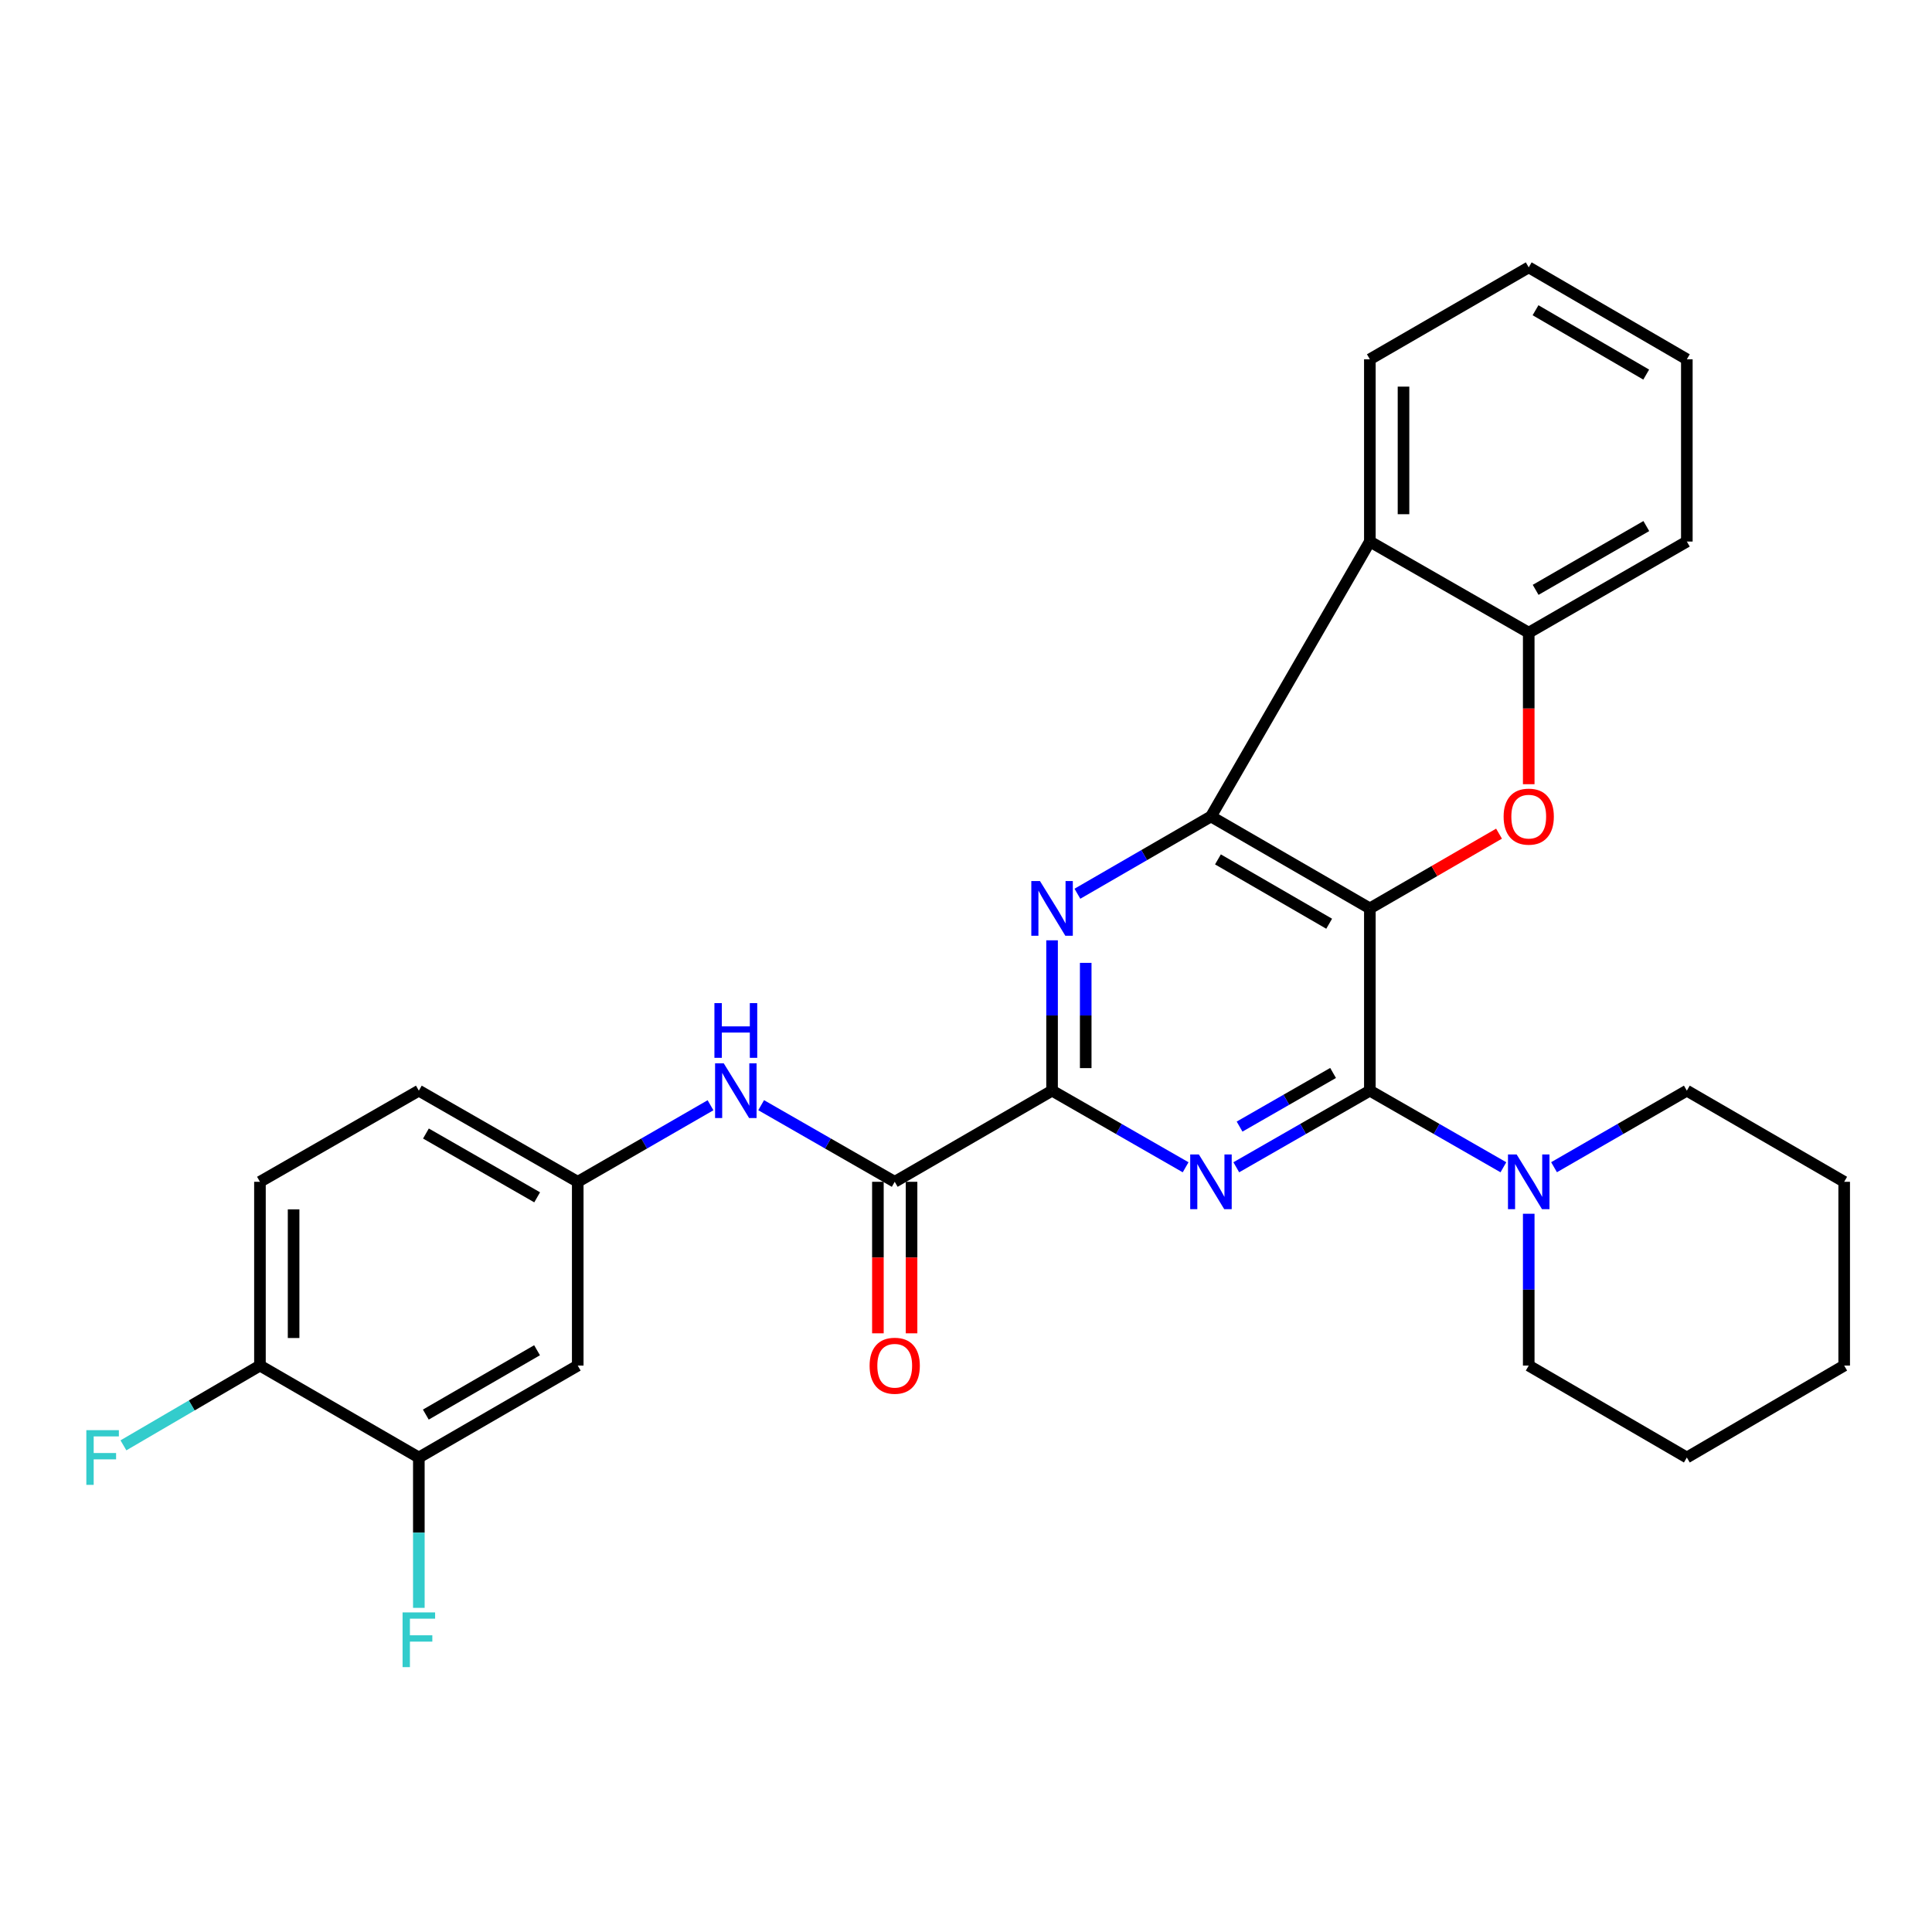 <?xml version='1.0' encoding='iso-8859-1'?>
<svg version='1.1' baseProfile='full'
              xmlns='http://www.w3.org/2000/svg'
                      xmlns:rdkit='http://www.rdkit.org/xml'
                      xmlns:xlink='http://www.w3.org/1999/xlink'
                  xml:space='preserve'
width='1000px' height='1000px' viewBox='0 0 1000 1000'>
<!-- END OF HEADER -->
<rect style='opacity:1.0;fill:#FFFFFF;stroke:none' width='1000' height='1000' x='0' y='0'> </rect>
<path class='bond-0' d='M 709.034,470.185 L 709.034,564.524' style='fill:none;fill-rule:evenodd;stroke:#000000;stroke-width:6px;stroke-linecap:butt;stroke-linejoin:miter;stroke-opacity:1' />
<path class='bond-1' d='M 709.034,470.185 L 626.791,422.604' style='fill:none;fill-rule:evenodd;stroke:#000000;stroke-width:6px;stroke-linecap:butt;stroke-linejoin:miter;stroke-opacity:1' />
<path class='bond-1' d='M 687.975,478.125 L 630.405,444.818' style='fill:none;fill-rule:evenodd;stroke:#000000;stroke-width:6px;stroke-linecap:butt;stroke-linejoin:miter;stroke-opacity:1' />
<path class='bond-5' d='M 709.034,470.185 L 742.464,450.842' style='fill:none;fill-rule:evenodd;stroke:#000000;stroke-width:6px;stroke-linecap:butt;stroke-linejoin:miter;stroke-opacity:1' />
<path class='bond-5' d='M 742.464,450.842 L 775.893,431.5' style='fill:none;fill-rule:evenodd;stroke:#FF0000;stroke-width:6px;stroke-linecap:butt;stroke-linejoin:miter;stroke-opacity:1' />
<path class='bond-2' d='M 709.034,564.524 L 674.468,584.352' style='fill:none;fill-rule:evenodd;stroke:#000000;stroke-width:6px;stroke-linecap:butt;stroke-linejoin:miter;stroke-opacity:1' />
<path class='bond-2' d='M 674.468,584.352 L 639.901,604.179' style='fill:none;fill-rule:evenodd;stroke:#0000FF;stroke-width:6px;stroke-linecap:butt;stroke-linejoin:miter;stroke-opacity:1' />
<path class='bond-2' d='M 689.998,555.363 L 665.801,569.242' style='fill:none;fill-rule:evenodd;stroke:#000000;stroke-width:6px;stroke-linecap:butt;stroke-linejoin:miter;stroke-opacity:1' />
<path class='bond-2' d='M 665.801,569.242 L 641.604,583.122' style='fill:none;fill-rule:evenodd;stroke:#0000FF;stroke-width:6px;stroke-linecap:butt;stroke-linejoin:miter;stroke-opacity:1' />
<path class='bond-9' d='M 709.034,564.524 L 743.596,584.351' style='fill:none;fill-rule:evenodd;stroke:#000000;stroke-width:6px;stroke-linecap:butt;stroke-linejoin:miter;stroke-opacity:1' />
<path class='bond-9' d='M 743.596,584.351 L 778.158,604.178' style='fill:none;fill-rule:evenodd;stroke:#0000FF;stroke-width:6px;stroke-linecap:butt;stroke-linejoin:miter;stroke-opacity:1' />
<path class='bond-3' d='M 626.791,422.604 L 592.227,442.6' style='fill:none;fill-rule:evenodd;stroke:#000000;stroke-width:6px;stroke-linecap:butt;stroke-linejoin:miter;stroke-opacity:1' />
<path class='bond-3' d='M 592.227,442.6 L 557.663,462.597' style='fill:none;fill-rule:evenodd;stroke:#0000FF;stroke-width:6px;stroke-linecap:butt;stroke-linejoin:miter;stroke-opacity:1' />
<path class='bond-6' d='M 626.791,422.604 L 709.034,280.306' style='fill:none;fill-rule:evenodd;stroke:#000000;stroke-width:6px;stroke-linecap:butt;stroke-linejoin:miter;stroke-opacity:1' />
<path class='bond-30' d='M 613.68,604.179 L 579.114,584.352' style='fill:none;fill-rule:evenodd;stroke:#0000FF;stroke-width:6px;stroke-linecap:butt;stroke-linejoin:miter;stroke-opacity:1' />
<path class='bond-30' d='M 579.114,584.352 L 544.547,564.524' style='fill:none;fill-rule:evenodd;stroke:#000000;stroke-width:6px;stroke-linecap:butt;stroke-linejoin:miter;stroke-opacity:1' />
<path class='bond-4' d='M 544.547,486.703 L 544.547,525.614' style='fill:none;fill-rule:evenodd;stroke:#0000FF;stroke-width:6px;stroke-linecap:butt;stroke-linejoin:miter;stroke-opacity:1' />
<path class='bond-4' d='M 544.547,525.614 L 544.547,564.524' style='fill:none;fill-rule:evenodd;stroke:#000000;stroke-width:6px;stroke-linecap:butt;stroke-linejoin:miter;stroke-opacity:1' />
<path class='bond-4' d='M 561.965,498.376 L 561.965,525.614' style='fill:none;fill-rule:evenodd;stroke:#0000FF;stroke-width:6px;stroke-linecap:butt;stroke-linejoin:miter;stroke-opacity:1' />
<path class='bond-4' d='M 561.965,525.614 L 561.965,552.851' style='fill:none;fill-rule:evenodd;stroke:#000000;stroke-width:6px;stroke-linecap:butt;stroke-linejoin:miter;stroke-opacity:1' />
<path class='bond-7' d='M 544.547,564.524 L 463.107,611.699' style='fill:none;fill-rule:evenodd;stroke:#000000;stroke-width:6px;stroke-linecap:butt;stroke-linejoin:miter;stroke-opacity:1' />
<path class='bond-8' d='M 791.268,405.905 L 791.268,366.688' style='fill:none;fill-rule:evenodd;stroke:#FF0000;stroke-width:6px;stroke-linecap:butt;stroke-linejoin:miter;stroke-opacity:1' />
<path class='bond-8' d='M 791.268,366.688 L 791.268,327.471' style='fill:none;fill-rule:evenodd;stroke:#000000;stroke-width:6px;stroke-linecap:butt;stroke-linejoin:miter;stroke-opacity:1' />
<path class='bond-20' d='M 709.034,280.306 L 709.034,185.966' style='fill:none;fill-rule:evenodd;stroke:#000000;stroke-width:6px;stroke-linecap:butt;stroke-linejoin:miter;stroke-opacity:1' />
<path class='bond-20' d='M 726.453,266.155 L 726.453,200.117' style='fill:none;fill-rule:evenodd;stroke:#000000;stroke-width:6px;stroke-linecap:butt;stroke-linejoin:miter;stroke-opacity:1' />
<path class='bond-29' d='M 709.034,280.306 L 791.268,327.471' style='fill:none;fill-rule:evenodd;stroke:#000000;stroke-width:6px;stroke-linecap:butt;stroke-linejoin:miter;stroke-opacity:1' />
<path class='bond-10' d='M 463.107,611.699 L 428.54,591.872' style='fill:none;fill-rule:evenodd;stroke:#000000;stroke-width:6px;stroke-linecap:butt;stroke-linejoin:miter;stroke-opacity:1' />
<path class='bond-10' d='M 428.54,591.872 L 393.974,572.044' style='fill:none;fill-rule:evenodd;stroke:#0000FF;stroke-width:6px;stroke-linecap:butt;stroke-linejoin:miter;stroke-opacity:1' />
<path class='bond-15' d='M 454.398,611.699 L 454.398,650.912' style='fill:none;fill-rule:evenodd;stroke:#000000;stroke-width:6px;stroke-linecap:butt;stroke-linejoin:miter;stroke-opacity:1' />
<path class='bond-15' d='M 454.398,650.912 L 454.398,690.124' style='fill:none;fill-rule:evenodd;stroke:#FF0000;stroke-width:6px;stroke-linecap:butt;stroke-linejoin:miter;stroke-opacity:1' />
<path class='bond-15' d='M 471.816,611.699 L 471.816,650.912' style='fill:none;fill-rule:evenodd;stroke:#000000;stroke-width:6px;stroke-linecap:butt;stroke-linejoin:miter;stroke-opacity:1' />
<path class='bond-15' d='M 471.816,650.912 L 471.816,690.124' style='fill:none;fill-rule:evenodd;stroke:#FF0000;stroke-width:6px;stroke-linecap:butt;stroke-linejoin:miter;stroke-opacity:1' />
<path class='bond-23' d='M 791.268,327.471 L 873.105,280.306' style='fill:none;fill-rule:evenodd;stroke:#000000;stroke-width:6px;stroke-linecap:butt;stroke-linejoin:miter;stroke-opacity:1' />
<path class='bond-23' d='M 794.846,305.305 L 852.132,272.289' style='fill:none;fill-rule:evenodd;stroke:#000000;stroke-width:6px;stroke-linecap:butt;stroke-linejoin:miter;stroke-opacity:1' />
<path class='bond-21' d='M 791.268,628.237 L 791.268,667.53' style='fill:none;fill-rule:evenodd;stroke:#0000FF;stroke-width:6px;stroke-linecap:butt;stroke-linejoin:miter;stroke-opacity:1' />
<path class='bond-21' d='M 791.268,667.53 L 791.268,706.822' style='fill:none;fill-rule:evenodd;stroke:#000000;stroke-width:6px;stroke-linecap:butt;stroke-linejoin:miter;stroke-opacity:1' />
<path class='bond-22' d='M 804.37,604.147 L 838.737,584.336' style='fill:none;fill-rule:evenodd;stroke:#0000FF;stroke-width:6px;stroke-linecap:butt;stroke-linejoin:miter;stroke-opacity:1' />
<path class='bond-22' d='M 838.737,584.336 L 873.105,564.524' style='fill:none;fill-rule:evenodd;stroke:#000000;stroke-width:6px;stroke-linecap:butt;stroke-linejoin:miter;stroke-opacity:1' />
<path class='bond-13' d='M 367.762,572.077 L 333.399,591.888' style='fill:none;fill-rule:evenodd;stroke:#0000FF;stroke-width:6px;stroke-linecap:butt;stroke-linejoin:miter;stroke-opacity:1' />
<path class='bond-13' d='M 333.399,591.888 L 299.036,611.699' style='fill:none;fill-rule:evenodd;stroke:#000000;stroke-width:6px;stroke-linecap:butt;stroke-linejoin:miter;stroke-opacity:1' />
<path class='bond-11' d='M 216.792,754.403 L 299.036,706.822' style='fill:none;fill-rule:evenodd;stroke:#000000;stroke-width:6px;stroke-linecap:butt;stroke-linejoin:miter;stroke-opacity:1' />
<path class='bond-11' d='M 220.406,732.189 L 277.977,698.883' style='fill:none;fill-rule:evenodd;stroke:#000000;stroke-width:6px;stroke-linecap:butt;stroke-linejoin:miter;stroke-opacity:1' />
<path class='bond-17' d='M 216.792,754.403 L 216.792,793.314' style='fill:none;fill-rule:evenodd;stroke:#000000;stroke-width:6px;stroke-linecap:butt;stroke-linejoin:miter;stroke-opacity:1' />
<path class='bond-17' d='M 216.792,793.314 L 216.792,832.225' style='fill:none;fill-rule:evenodd;stroke:#33CCCC;stroke-width:6px;stroke-linecap:butt;stroke-linejoin:miter;stroke-opacity:1' />
<path class='bond-33' d='M 216.792,754.403 L 134.549,706.822' style='fill:none;fill-rule:evenodd;stroke:#000000;stroke-width:6px;stroke-linecap:butt;stroke-linejoin:miter;stroke-opacity:1' />
<path class='bond-12' d='M 299.036,706.822 L 299.036,611.699' style='fill:none;fill-rule:evenodd;stroke:#000000;stroke-width:6px;stroke-linecap:butt;stroke-linejoin:miter;stroke-opacity:1' />
<path class='bond-18' d='M 299.036,611.699 L 216.792,564.524' style='fill:none;fill-rule:evenodd;stroke:#000000;stroke-width:6px;stroke-linecap:butt;stroke-linejoin:miter;stroke-opacity:1' />
<path class='bond-18' d='M 278.033,619.732 L 220.462,586.71' style='fill:none;fill-rule:evenodd;stroke:#000000;stroke-width:6px;stroke-linecap:butt;stroke-linejoin:miter;stroke-opacity:1' />
<path class='bond-14' d='M 134.549,706.822 L 134.549,611.699' style='fill:none;fill-rule:evenodd;stroke:#000000;stroke-width:6px;stroke-linecap:butt;stroke-linejoin:miter;stroke-opacity:1' />
<path class='bond-14' d='M 151.967,692.554 L 151.967,625.968' style='fill:none;fill-rule:evenodd;stroke:#000000;stroke-width:6px;stroke-linecap:butt;stroke-linejoin:miter;stroke-opacity:1' />
<path class='bond-19' d='M 134.549,706.822 L 99.218,727.464' style='fill:none;fill-rule:evenodd;stroke:#000000;stroke-width:6px;stroke-linecap:butt;stroke-linejoin:miter;stroke-opacity:1' />
<path class='bond-19' d='M 99.218,727.464 L 63.887,748.106' style='fill:none;fill-rule:evenodd;stroke:#33CCCC;stroke-width:6px;stroke-linecap:butt;stroke-linejoin:miter;stroke-opacity:1' />
<path class='bond-16' d='M 134.549,611.699 L 216.792,564.524' style='fill:none;fill-rule:evenodd;stroke:#000000;stroke-width:6px;stroke-linecap:butt;stroke-linejoin:miter;stroke-opacity:1' />
<path class='bond-24' d='M 709.034,185.966 L 791.268,138.385' style='fill:none;fill-rule:evenodd;stroke:#000000;stroke-width:6px;stroke-linecap:butt;stroke-linejoin:miter;stroke-opacity:1' />
<path class='bond-26' d='M 791.268,706.822 L 873.105,754.403' style='fill:none;fill-rule:evenodd;stroke:#000000;stroke-width:6px;stroke-linecap:butt;stroke-linejoin:miter;stroke-opacity:1' />
<path class='bond-25' d='M 873.105,564.524 L 954.545,611.699' style='fill:none;fill-rule:evenodd;stroke:#000000;stroke-width:6px;stroke-linecap:butt;stroke-linejoin:miter;stroke-opacity:1' />
<path class='bond-27' d='M 873.105,280.306 L 873.105,185.966' style='fill:none;fill-rule:evenodd;stroke:#000000;stroke-width:6px;stroke-linecap:butt;stroke-linejoin:miter;stroke-opacity:1' />
<path class='bond-31' d='M 791.268,138.385 L 873.105,185.966' style='fill:none;fill-rule:evenodd;stroke:#000000;stroke-width:6px;stroke-linecap:butt;stroke-linejoin:miter;stroke-opacity:1' />
<path class='bond-31' d='M 794.789,160.58 L 852.075,193.887' style='fill:none;fill-rule:evenodd;stroke:#000000;stroke-width:6px;stroke-linecap:butt;stroke-linejoin:miter;stroke-opacity:1' />
<path class='bond-28' d='M 954.545,611.699 L 954.545,706.822' style='fill:none;fill-rule:evenodd;stroke:#000000;stroke-width:6px;stroke-linecap:butt;stroke-linejoin:miter;stroke-opacity:1' />
<path class='bond-32' d='M 873.105,754.403 L 954.545,706.822' style='fill:none;fill-rule:evenodd;stroke:#000000;stroke-width:6px;stroke-linecap:butt;stroke-linejoin:miter;stroke-opacity:1' />
<path  class='atom-3' d='M 620.531 597.539
L 629.811 612.539
Q 630.731 614.019, 632.211 616.699
Q 633.691 619.379, 633.771 619.539
L 633.771 597.539
L 637.531 597.539
L 637.531 625.859
L 633.651 625.859
L 623.691 609.459
Q 622.531 607.539, 621.291 605.339
Q 620.091 603.139, 619.731 602.459
L 619.731 625.859
L 616.051 625.859
L 616.051 597.539
L 620.531 597.539
' fill='#0000FF'/>
<path  class='atom-4' d='M 538.287 456.025
L 547.567 471.025
Q 548.487 472.505, 549.967 475.185
Q 551.447 477.865, 551.527 478.025
L 551.527 456.025
L 555.287 456.025
L 555.287 484.345
L 551.407 484.345
L 541.447 467.945
Q 540.287 466.025, 539.047 463.825
Q 537.847 461.625, 537.487 460.945
L 537.487 484.345
L 533.807 484.345
L 533.807 456.025
L 538.287 456.025
' fill='#0000FF'/>
<path  class='atom-6' d='M 778.268 422.684
Q 778.268 415.884, 781.628 412.084
Q 784.988 408.284, 791.268 408.284
Q 797.548 408.284, 800.908 412.084
Q 804.268 415.884, 804.268 422.684
Q 804.268 429.564, 800.868 433.484
Q 797.468 437.364, 791.268 437.364
Q 785.028 437.364, 781.628 433.484
Q 778.268 429.604, 778.268 422.684
M 791.268 434.164
Q 795.588 434.164, 797.908 431.284
Q 800.268 428.364, 800.268 422.684
Q 800.268 417.124, 797.908 414.324
Q 795.588 411.484, 791.268 411.484
Q 786.948 411.484, 784.588 414.284
Q 782.268 417.084, 782.268 422.684
Q 782.268 428.404, 784.588 431.284
Q 786.948 434.164, 791.268 434.164
' fill='#FF0000'/>
<path  class='atom-10' d='M 785.008 597.539
L 794.288 612.539
Q 795.208 614.019, 796.688 616.699
Q 798.168 619.379, 798.248 619.539
L 798.248 597.539
L 802.008 597.539
L 802.008 625.859
L 798.128 625.859
L 788.168 609.459
Q 787.008 607.539, 785.768 605.339
Q 784.568 603.139, 784.208 602.459
L 784.208 625.859
L 780.528 625.859
L 780.528 597.539
L 785.008 597.539
' fill='#0000FF'/>
<path  class='atom-11' d='M 374.603 550.364
L 383.883 565.364
Q 384.803 566.844, 386.283 569.524
Q 387.763 572.204, 387.843 572.364
L 387.843 550.364
L 391.603 550.364
L 391.603 578.684
L 387.723 578.684
L 377.763 562.284
Q 376.603 560.364, 375.363 558.164
Q 374.163 555.964, 373.803 555.284
L 373.803 578.684
L 370.123 578.684
L 370.123 550.364
L 374.603 550.364
' fill='#0000FF'/>
<path  class='atom-11' d='M 369.783 519.212
L 373.623 519.212
L 373.623 531.252
L 388.103 531.252
L 388.103 519.212
L 391.943 519.212
L 391.943 547.532
L 388.103 547.532
L 388.103 534.452
L 373.623 534.452
L 373.623 547.532
L 369.783 547.532
L 369.783 519.212
' fill='#0000FF'/>
<path  class='atom-16' d='M 450.107 706.902
Q 450.107 700.102, 453.467 696.302
Q 456.827 692.502, 463.107 692.502
Q 469.387 692.502, 472.747 696.302
Q 476.107 700.102, 476.107 706.902
Q 476.107 713.782, 472.707 717.702
Q 469.307 721.582, 463.107 721.582
Q 456.867 721.582, 453.467 717.702
Q 450.107 713.822, 450.107 706.902
M 463.107 718.382
Q 467.427 718.382, 469.747 715.502
Q 472.107 712.582, 472.107 706.902
Q 472.107 701.342, 469.747 698.542
Q 467.427 695.702, 463.107 695.702
Q 458.787 695.702, 456.427 698.502
Q 454.107 701.302, 454.107 706.902
Q 454.107 712.622, 456.427 715.502
Q 458.787 718.382, 463.107 718.382
' fill='#FF0000'/>
<path  class='atom-18' d='M 208.372 834.583
L 225.212 834.583
L 225.212 837.823
L 212.172 837.823
L 212.172 846.423
L 223.772 846.423
L 223.772 849.703
L 212.172 849.703
L 212.172 862.903
L 208.372 862.903
L 208.372 834.583
' fill='#33CCCC'/>
<path  class='atom-20' d='M 44.689 740.243
L 61.529 740.243
L 61.529 743.483
L 48.489 743.483
L 48.489 752.083
L 60.089 752.083
L 60.089 755.363
L 48.489 755.363
L 48.489 768.563
L 44.689 768.563
L 44.689 740.243
' fill='#33CCCC'/>
</svg>
